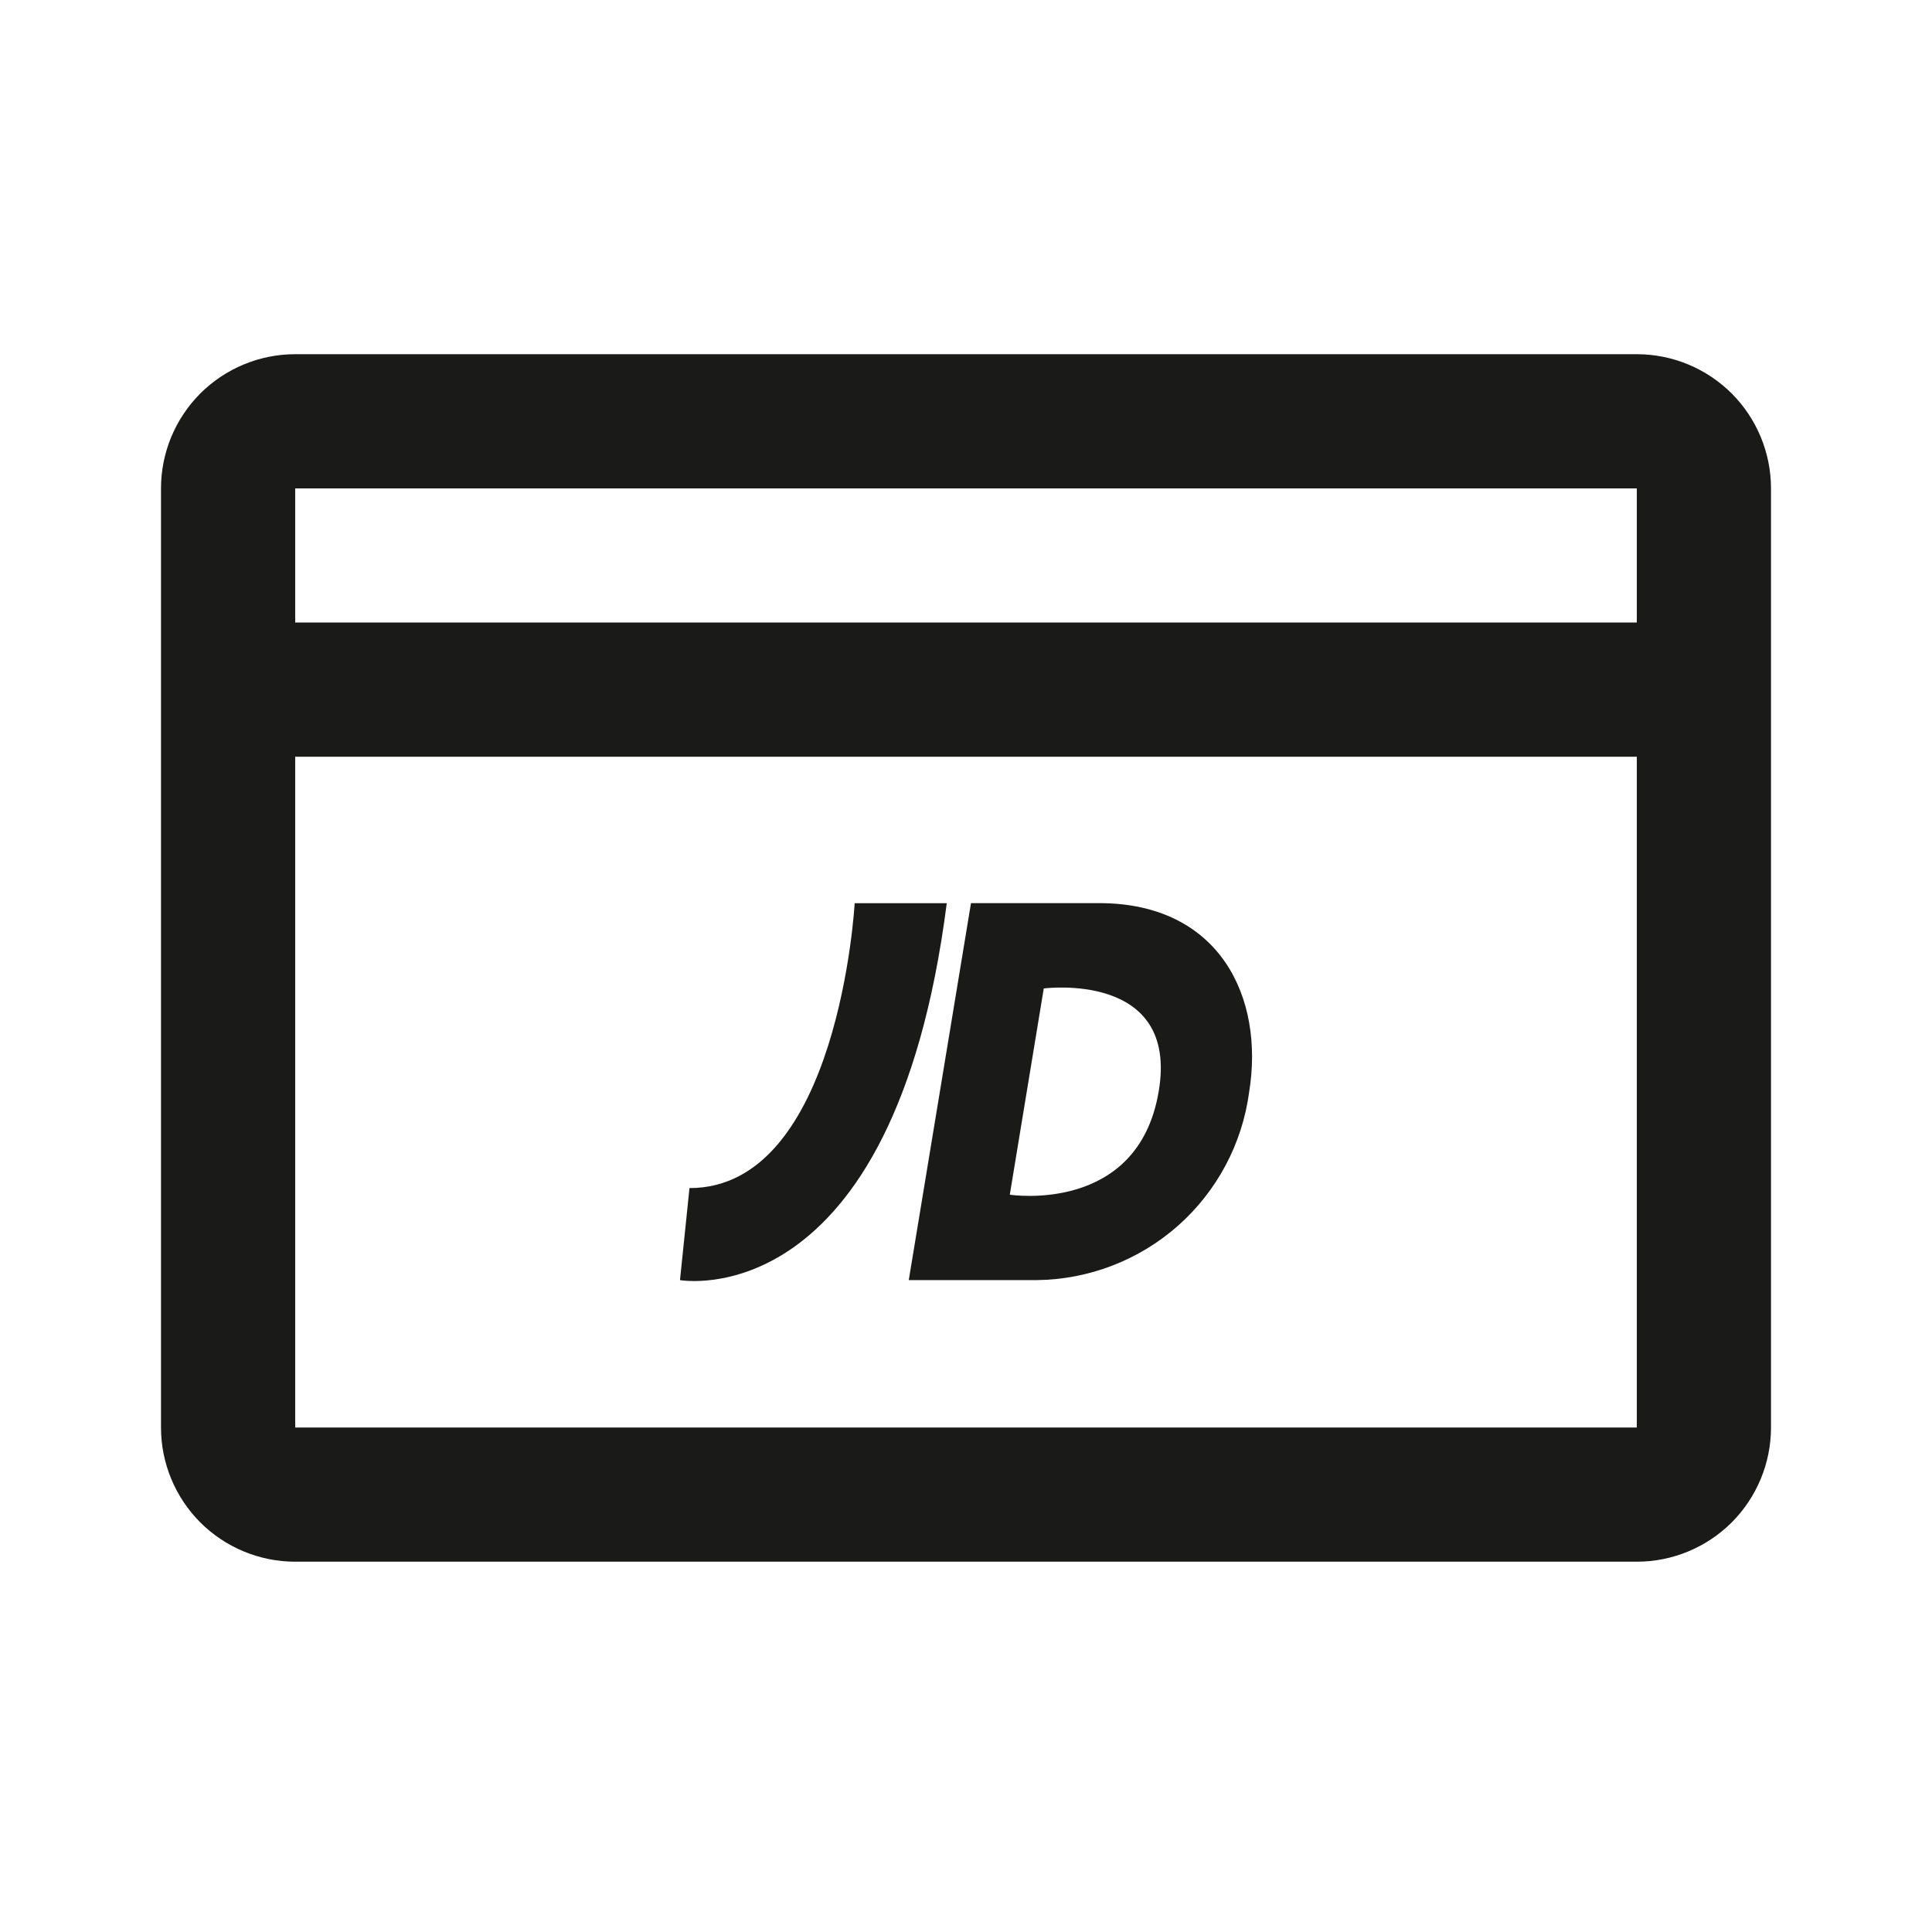<svg xmlns="http://www.w3.org/2000/svg" fill="none" viewBox="0 0 24 24" height="24" width="24">
<path fill="#1A1A19" d="M11.761 11.22H10.617C10.617 11.22 10.422 14.759 8.565 14.759L8.447 15.902C8.447 15.902 11.099 16.381 11.761 11.22Z"></path>
<path fill="#1A1A19" d="M12.062 11.219H13.654C15.151 11.219 15.709 12.389 15.517 13.568C15.431 14.209 15.118 14.797 14.634 15.226C14.15 15.654 13.528 15.894 12.882 15.902H11.289L12.062 11.219ZM12.544 14.841C12.544 14.841 14.134 15.089 14.393 13.562V13.563C14.652 12.057 12.966 12.279 12.966 12.279L12.544 14.841Z" clip-rule="evenodd" fill-rule="evenodd"></path>
<path fill="#1A1A19" d="M20.333 4.4H3.667C3.225 4.4 2.801 4.576 2.488 4.888C2.176 5.201 2 5.625 2 6.067V17.733C2 18.175 2.176 18.599 2.488 18.912C2.801 19.224 3.225 19.4 3.667 19.4H20.333C20.775 19.4 21.199 19.224 21.512 18.912C21.824 18.599 22 18.175 22 17.733V6.067C22 5.625 21.824 5.201 21.512 4.888C21.199 4.576 20.775 4.4 20.333 4.4ZM20.333 7.733H3.667V6.067H20.333V7.733ZM3.667 9.4H20.333V17.733H3.667V9.4Z" clip-rule="evenodd" fill-rule="evenodd"></path>
</svg>
